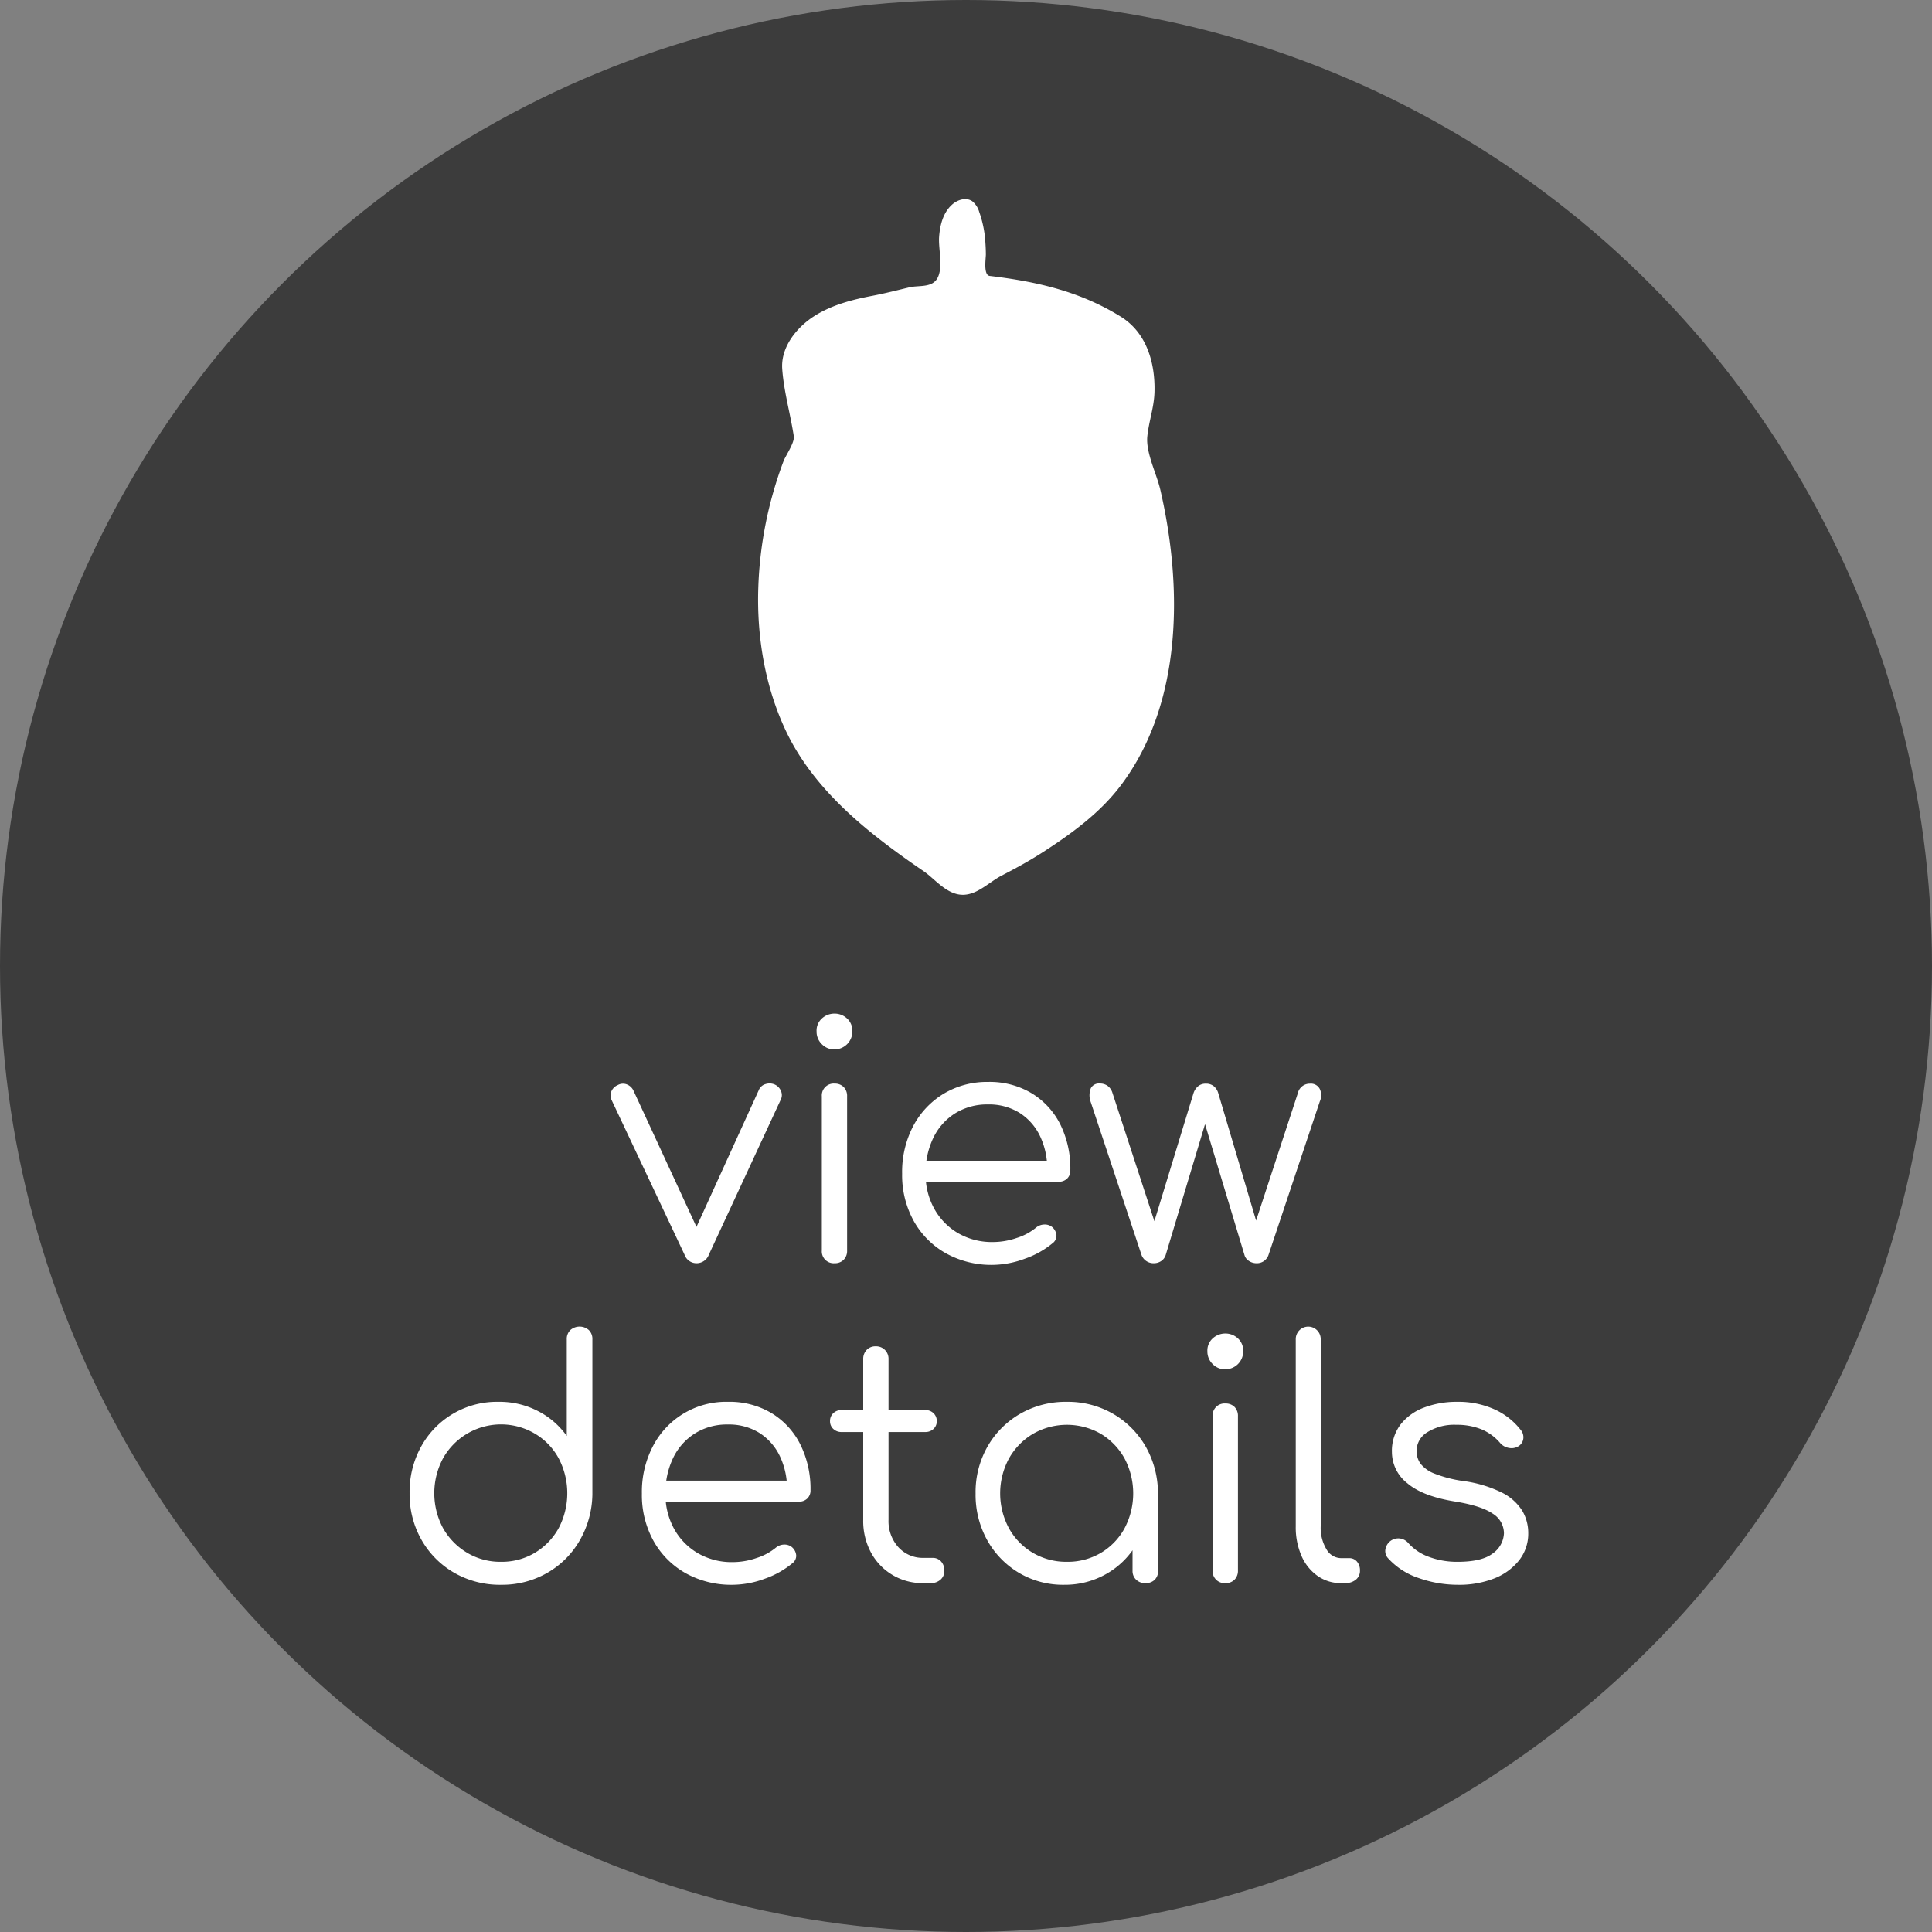 <svg xmlns="http://www.w3.org/2000/svg" viewBox="0 0 500 500"><rect x="0" y="0" width="500" height="500" fill="#808080" stroke="none"/><defs><style>.cls-1{fill:#3c3c3c;}.cls-2{fill:#fff;}</style></defs><g id="レイヤー_2" data-name="レイヤー 2"><g id="default"><circle class="cls-1" cx="250" cy="250" r="250"/><path class="cls-2" d="M255,62.54a28.3,28.3,0,0,0-1.58-7.69,5.51,5.51,0,0,0-1.8-2.77c-1.61-1.12-3.93-.38-5.36,1-2.21,2.06-3,5.21-3.22,8.23s1.09,7.79-.4,10.61c-1.39,2.65-4.87,1.86-7.32,2.45-3.13.75-6.25,1.55-9.41,2.16-5.28,1-10.61,2.37-15.15,5.26s-8.72,8-8.32,13.69c.42,5.86,2.11,11.62,3,17.43.24,1.58-2,4.85-2.62,6.33A102.29,102.29,0,0,0,196.25,152c-.44,12.62,1.71,25.74,7.2,37.28,4.92,10.33,12.9,18.75,21.68,25.92,4.44,3.62,9.11,7,13.83,10.21,2.78,1.91,5.29,5.19,8.8,6,4.45,1,7.84-2.93,11.45-4.8s7.17-3.8,10.58-6c7.38-4.75,14.87-10.18,20.27-17.34,16.13-21.38,16-51.72,10.19-76.7-1-4.13-3.76-9.53-3.32-13.69.4-3.84,1.74-7.45,1.85-11.4.21-7.51-2-15.36-8.73-19.53-10.54-6.54-21.76-9.09-33.91-10.54-1.69-.21-1-4.47-1-5.56S255.08,63.65,255,62.54Z"/><path class="cls-2" d="M180.22,326.92a3.26,3.26,0,0,1-3.06-2.21l-18.87-40a2.75,2.75,0,0,1-.09-2.21,3.11,3.11,0,0,1,1.7-1.7,2.75,2.75,0,0,1,2.3-.17,3.2,3.2,0,0,1,1.7,1.53L182,321.31h-3.48l17.85-39.18a2.67,2.67,0,0,1,1.74-1.57,3.37,3.37,0,0,1,2.42.12,3.18,3.18,0,0,1,1.62,1.75,2.62,2.62,0,0,1-.09,2.16l-18.61,40.12A3.37,3.37,0,0,1,180.22,326.92Z"/><path class="cls-2" d="M215.92,271.59a4.42,4.42,0,0,1-3.23-1.36,4.5,4.5,0,0,1-1.36-3.32,4.21,4.21,0,0,1,1.4-3.35,4.75,4.75,0,0,1,3.27-1.24,4.68,4.68,0,0,1,3.19,1.24,4.25,4.25,0,0,1,1.4,3.35,4.64,4.64,0,0,1-4.67,4.68Zm.08,55.33a3.07,3.07,0,0,1-3.31-3.31V283.74a3.07,3.07,0,0,1,3.31-3.31,3.2,3.2,0,0,1,2.34.89,3.29,3.29,0,0,1,.89,2.42v39.87a3.28,3.28,0,0,1-.89,2.42A3.16,3.16,0,0,1,216,326.92Z"/><path class="cls-2" d="M257,327.35a24.29,24.29,0,0,1-12.2-3,21.68,21.68,0,0,1-8.33-8.37,24.52,24.52,0,0,1-3-12.24,25.56,25.56,0,0,1,2.85-12.28,21.51,21.51,0,0,1,7.86-8.38A21.77,21.77,0,0,1,255.69,280,21.15,21.15,0,0,1,267,282.94a19.75,19.75,0,0,1,7.43,8.11A25.71,25.71,0,0,1,277,302.87a2.84,2.84,0,0,1-.85,2.17,3.11,3.11,0,0,1-2.21.8H237.84V300.4h36.81L271,303a19.35,19.35,0,0,0-1.78-8.84,14.56,14.56,0,0,0-5.31-6.12,14.9,14.9,0,0,0-8.21-2.21,15.65,15.65,0,0,0-8.5,2.29,15.33,15.33,0,0,0-5.65,6.34,20.53,20.53,0,0,0-2,9.22,18.27,18.27,0,0,0,2.26,9.18,16.61,16.61,0,0,0,6.16,6.29,17.47,17.47,0,0,0,9,2.29,18.87,18.87,0,0,0,6.16-1.06,14.82,14.82,0,0,0,5-2.68,3.45,3.45,0,0,1,2.13-.8,3,3,0,0,1,2,.63,3.15,3.15,0,0,1,1.15,2.21,2.43,2.43,0,0,1-1,2,23.09,23.09,0,0,1-7.14,4A24.61,24.61,0,0,1,257,327.35Z"/><path class="cls-2" d="M298.62,326.92a3.31,3.31,0,0,1-2-.59,3.24,3.24,0,0,1-1.19-1.53L282.21,285a5,5,0,0,1,.09-3.36,2.38,2.38,0,0,1,2.38-1.23,3.33,3.33,0,0,1,1.95.59,3.55,3.55,0,0,1,1.28,1.87L299.72,319h-1.87l11-36a4,4,0,0,1,1.15-1.83,3,3,0,0,1,2.08-.72,3.14,3.14,0,0,1,2.08.68,3.71,3.71,0,0,1,1.15,1.87l10.45,35.19h-1.44l11.56-35.28a3.16,3.16,0,0,1,3.14-2.46,2.57,2.57,0,0,1,2.55,1.4,3.85,3.85,0,0,1,0,3.19L328.28,324.8a3.2,3.2,0,0,1-1.14,1.53,3.13,3.13,0,0,1-1.92.59,3.47,3.47,0,0,1-2-.59,2.65,2.65,0,0,1-1.15-1.53l-10.71-35.53h1L301.68,324.8a2.91,2.91,0,0,1-1.19,1.57A3.35,3.35,0,0,1,298.62,326.92Z"/><path class="cls-2" d="M129.64,410.14a23.63,23.63,0,0,1-12.07-3.1,22.79,22.79,0,0,1-8.45-8.46A23.79,23.79,0,0,1,106,386.42a24.19,24.19,0,0,1,3-12.07A22.36,22.36,0,0,1,129,362.79a21.65,21.65,0,0,1,10.29,2.43,20.57,20.57,0,0,1,7.39,6.41v-25a3.17,3.17,0,0,1,.94-2.42,3.63,3.63,0,0,1,4.76,0,3.2,3.2,0,0,1,.93,2.42v40.12A24.49,24.49,0,0,1,150,398.71a22.69,22.69,0,0,1-8.42,8.37A23.48,23.48,0,0,1,129.64,410.14Zm0-5.95a16.66,16.66,0,0,0,8.8-2.34,17.06,17.06,0,0,0,6.12-6.33,19.43,19.43,0,0,0,0-18.15,16.62,16.62,0,0,0-6.12-6.33,17.22,17.22,0,0,0-23.76,6.33,19.13,19.13,0,0,0,0,18.15,17.29,17.29,0,0,0,6.21,6.33A16.69,16.69,0,0,0,129.64,404.19Z"/><path class="cls-2" d="M189.65,410.14a24.29,24.29,0,0,1-12.2-3,21.68,21.68,0,0,1-8.33-8.37,24.51,24.51,0,0,1-3-12.24A25.56,25.56,0,0,1,169,374.23a21.29,21.29,0,0,1,19.43-11.44,21.14,21.14,0,0,1,11.26,2.94,19.84,19.84,0,0,1,7.44,8.11,25.83,25.83,0,0,1,2.63,11.82,2.84,2.84,0,0,1-.85,2.17,3.07,3.07,0,0,1-2.21.8H170.53v-5.44h36.8l-3.65,2.64a19.49,19.49,0,0,0-1.79-8.84,14.56,14.56,0,0,0-5.31-6.12,14.89,14.89,0,0,0-8.2-2.21,15.63,15.63,0,0,0-8.5,2.29,15.34,15.34,0,0,0-5.66,6.34,20.52,20.52,0,0,0-2,9.22,18.37,18.37,0,0,0,2.25,9.18,16.61,16.61,0,0,0,6.16,6.29,17.47,17.47,0,0,0,9,2.29,18.87,18.87,0,0,0,6.16-1.06,15,15,0,0,0,5-2.68,3.46,3.46,0,0,1,2.12-.8,3,3,0,0,1,2,.63,3.15,3.15,0,0,1,1.15,2.21,2.43,2.43,0,0,1-1,2,23.09,23.09,0,0,1-7.14,4A24.36,24.36,0,0,1,189.65,410.14Z"/><path class="cls-2" d="M217.79,370.61a3,3,0,0,1-2.13-.8,2.65,2.65,0,0,1-.85-2,2.73,2.73,0,0,1,.85-2.08,3,3,0,0,1,2.13-.81h21.67a3,3,0,0,1,2.13.81,2.77,2.77,0,0,1,.85,2.08,2.68,2.68,0,0,1-.85,2,3,3,0,0,1-2.13.8ZM239,409.71a15.08,15.08,0,0,1-13.6-7.94,17.25,17.25,0,0,1-2-8.46V351.74a3.34,3.34,0,0,1,.89-2.38,3.11,3.11,0,0,1,2.34-.93,3.2,3.2,0,0,1,3.32,3.31v41.57a10.06,10.06,0,0,0,2.55,7.1,8.51,8.51,0,0,0,6.54,2.76h2.3a2.87,2.87,0,0,1,2.21.93,3.45,3.45,0,0,1,.85,2.38,3,3,0,0,1-1,2.34,3.71,3.71,0,0,1-2.55.89Z"/><path class="cls-2" d="M275.42,410.14a22.35,22.35,0,0,1-11.73-3.1,22.61,22.61,0,0,1-8.21-8.46,24.16,24.16,0,0,1-3-12.07,23.81,23.81,0,0,1,3.1-12.16A22.86,22.86,0,0,1,264,365.9a23.61,23.61,0,0,1,12.07-3.11,23.38,23.38,0,0,1,12,3.11,23,23,0,0,1,8.42,8.45,24.47,24.47,0,0,1,3.19,12.16l-2.64,2a21.46,21.46,0,0,1-2.85,11,21.07,21.07,0,0,1-7.73,7.73A21.62,21.62,0,0,1,275.42,410.14Zm.68-5.95a16.91,16.91,0,0,0,8.79-2.3,16.62,16.62,0,0,0,6.12-6.33,19.35,19.35,0,0,0,0-18.15,17.06,17.06,0,0,0-6.12-6.33,17.62,17.62,0,0,0-17.55,0,17.27,17.27,0,0,0-6.2,6.33,19.05,19.05,0,0,0,0,18.15,16.83,16.83,0,0,0,6.2,6.33A17,17,0,0,0,276.1,404.19Zm20.31,5.52a3.28,3.28,0,0,1-2.38-.89,3.08,3.08,0,0,1-.93-2.34V392l1.61-6.72,5,1.28v20a3.09,3.09,0,0,1-.94,2.34A3.28,3.28,0,0,1,296.41,409.71Z"/><path class="cls-2" d="M317.06,354.38a4.42,4.42,0,0,1-3.23-1.36,4.54,4.54,0,0,1-1.36-3.32,4.22,4.22,0,0,1,1.41-3.35,4.8,4.8,0,0,1,3.27-1.24,4.73,4.73,0,0,1,3.19,1.24,4.25,4.25,0,0,1,1.4,3.35,4.64,4.64,0,0,1-4.68,4.68Zm.09,55.33a3.09,3.09,0,0,1-3.32-3.31V366.53a3.09,3.09,0,0,1,3.32-3.31,3.2,3.2,0,0,1,2.34.89,3.29,3.29,0,0,1,.89,2.42V406.4a3.28,3.28,0,0,1-.89,2.42A3.16,3.16,0,0,1,317.15,409.71Z"/><path class="cls-2" d="M347.07,409.71a10.35,10.35,0,0,1-6.08-1.87,12.25,12.25,0,0,1-4.16-5.18,18.39,18.39,0,0,1-1.49-7.65V346.56a3.23,3.23,0,1,1,6.46,0V395a10.69,10.69,0,0,0,1.49,5.95,4.39,4.39,0,0,0,3.78,2.29h2.12a2.54,2.54,0,0,1,2,.9,3.45,3.45,0,0,1,.77,2.33,2.92,2.92,0,0,1-1.06,2.34,4.13,4.13,0,0,1-2.77.89Z"/><path class="cls-2" d="M377.24,410.14a30.37,30.37,0,0,1-9.94-1.7,18.62,18.62,0,0,1-8-5.1,2.74,2.74,0,0,1-.77-2.3,3.48,3.48,0,0,1,1.28-2.21,3.4,3.4,0,0,1,2.46-.68,3.46,3.46,0,0,1,2.13,1.11,13,13,0,0,0,5.4,3.65,20.73,20.73,0,0,0,7.43,1.28q6.3,0,9.1-2.17a6.69,6.69,0,0,0,2.89-5.23,6,6,0,0,0-2.89-5.05q-2.89-2-9.52-3.11-8.6-1.35-12.58-4.76a10.26,10.26,0,0,1-4-8.07,11.28,11.28,0,0,1,2.3-7.23,13.89,13.89,0,0,1,6.12-4.33,23.68,23.68,0,0,1,8.41-1.45,22.78,22.78,0,0,1,9.82,2,17.89,17.89,0,0,1,6.67,5.27,2.94,2.94,0,0,1,.68,2.29,2.72,2.72,0,0,1-1.36,2,3.4,3.4,0,0,1-2.33.38,3.83,3.83,0,0,1-2.26-1.23,12.86,12.86,0,0,0-4.93-3.61,16.85,16.85,0,0,0-6.46-1.15,13.12,13.12,0,0,0-7.48,1.91,5.66,5.66,0,0,0-2.8,4.8,5.55,5.55,0,0,0,1.06,3.4,8.54,8.54,0,0,0,3.66,2.55,32.46,32.46,0,0,0,7.26,1.87,32.4,32.4,0,0,1,10.08,3,13.1,13.1,0,0,1,5.27,4.68,11.34,11.34,0,0,1,1.57,5.82,11.12,11.12,0,0,1-2.34,7,15.34,15.34,0,0,1-6.46,4.72A24.78,24.78,0,0,1,377.24,410.14Z"/></g></g></svg>